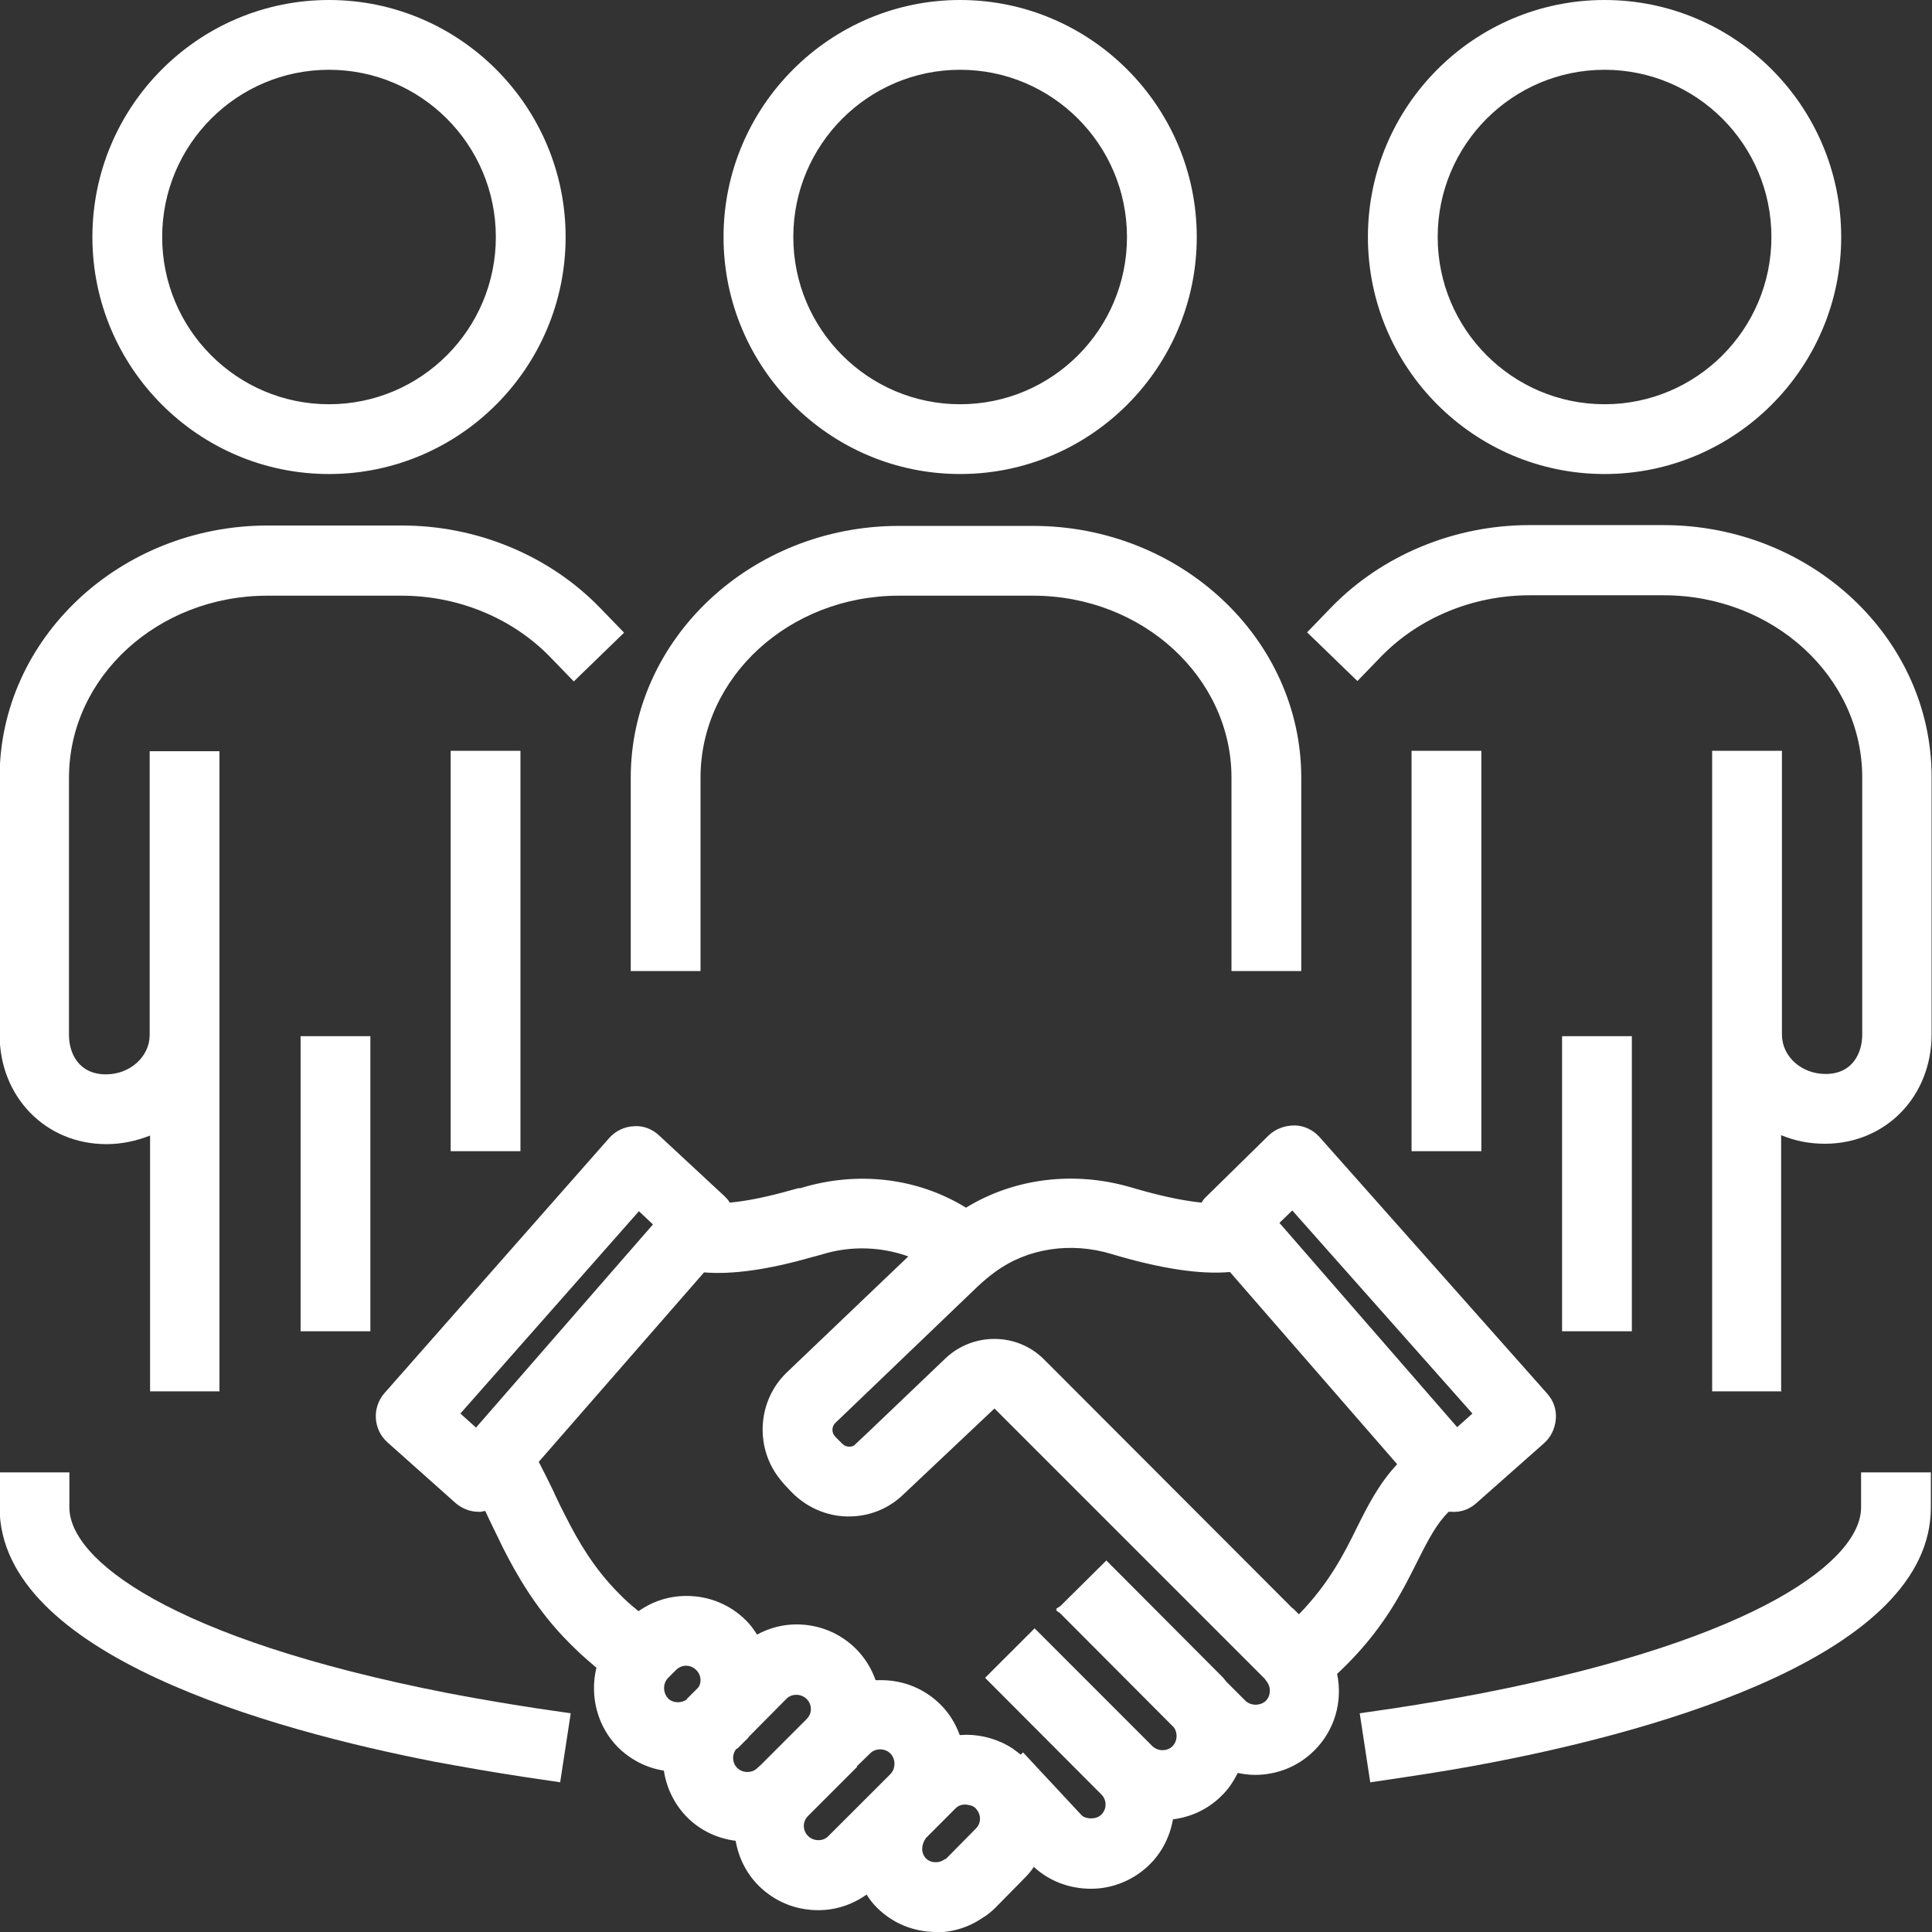 <?xml version="1.0" encoding="UTF-8"?> <svg xmlns="http://www.w3.org/2000/svg" width="34" height="34" viewBox="0 0 34 34" fill="none"><rect x="0" y="0" width="34" height="34" fill="#333333" stroke="none"/><g id="rencontre-client-icon" clip-path="url(#clip0_179_2294)"><g id="Group"><g id="Group_2"><path id="Vector" d="M16.897 8.26C14.647 8.26 12.822 6.428 12.822 4.171C12.822 1.914 14.647 0.089 16.897 0.089C19.148 0.089 20.972 1.921 20.972 4.171C20.972 6.421 19.141 8.26 16.897 8.26ZM16.897 1.146C15.23 1.146 13.879 2.504 13.879 4.171C13.879 5.838 15.237 7.196 16.897 7.196C18.558 7.196 19.916 5.838 19.916 4.171C19.916 2.504 18.564 1.146 16.897 1.146Z" fill="white"></path><path id="Vector_2" d="M16.897 8.342C14.599 8.342 12.733 6.469 12.733 4.171C12.733 1.873 14.606 0 16.897 0C19.189 0 21.061 1.873 21.061 4.171C21.061 6.469 19.195 8.342 16.897 8.342ZM16.897 0.172C14.695 0.172 12.904 1.969 12.904 4.171C12.904 6.373 14.695 8.171 16.897 8.171C19.099 8.171 20.89 6.373 20.89 4.171C20.89 1.969 19.099 0.172 16.897 0.172ZM16.897 7.286C15.182 7.286 13.789 5.886 13.789 4.171C13.789 2.456 15.182 1.056 16.897 1.056C18.612 1.056 20.005 2.456 20.005 4.171C20.005 5.886 18.612 7.286 16.897 7.286ZM16.897 1.228C15.278 1.228 13.961 2.545 13.961 4.171C13.961 5.797 15.278 7.114 16.897 7.114C18.516 7.114 19.833 5.797 19.833 4.171C19.833 2.545 18.516 1.228 16.897 1.228Z" fill="white"></path></g><g id="Group_3"><path id="Vector_3" d="M22.818 17H21.761V13.68C21.761 11.868 20.156 10.393 18.187 10.393H15.827C13.858 10.393 12.253 11.868 12.253 13.68V17H11.196V13.68C11.196 11.285 13.275 9.337 15.827 9.337H18.187C20.739 9.337 22.818 11.285 22.818 13.68V17Z" fill="white"></path><path id="Vector_4" d="M22.9 17.089H21.672V13.686C21.672 11.923 20.108 10.483 18.18 10.483H15.82C13.892 10.483 12.328 11.916 12.328 13.686V17.089H11.1V13.686C11.1 11.244 13.22 9.255 15.82 9.255H18.18C20.78 9.255 22.9 11.244 22.9 13.686V17.089ZM21.843 16.918H22.728V13.686C22.728 11.34 20.691 9.426 18.18 9.426H15.82C13.309 9.426 11.272 11.34 11.272 13.686V16.918H12.157V13.686C12.157 11.827 13.796 10.311 15.82 10.311H18.18C20.197 10.311 21.843 11.827 21.843 13.686V16.918Z" fill="white"></path></g></g><g id="Group_4"><g id="Group_5"><path id="Vector_5" d="M28.238 8.26C30.488 8.26 32.313 6.428 32.313 4.171C32.313 1.914 30.481 0.089 28.238 0.089C25.994 0.089 24.163 1.921 24.163 4.171C24.163 6.421 25.994 8.26 28.238 8.26ZM28.238 1.146C29.905 1.146 31.256 2.504 31.256 4.171C31.256 5.838 29.898 7.196 28.238 7.196C26.577 7.196 25.219 5.838 25.219 4.171C25.219 2.504 26.571 1.146 28.238 1.146Z" fill="white"></path><path id="Vector_6" d="M28.238 8.342C25.939 8.342 24.073 6.469 24.073 4.171C24.073 1.873 25.939 0 28.238 0C30.536 0 32.402 1.873 32.402 4.171C32.402 6.469 30.536 8.342 28.238 8.342ZM28.238 0.172C26.035 0.172 24.245 1.969 24.245 4.171C24.245 6.373 26.035 8.171 28.238 8.171C30.44 8.171 32.23 6.373 32.23 4.171C32.23 1.969 30.44 0.172 28.238 0.172ZM28.238 7.286C26.522 7.286 25.13 5.886 25.13 4.171C25.13 2.456 26.522 1.056 28.238 1.056C29.953 1.056 31.345 2.456 31.345 4.171C31.345 5.886 29.953 7.286 28.238 7.286ZM28.238 1.228C26.618 1.228 25.301 2.545 25.301 4.171C25.301 5.797 26.618 7.114 28.238 7.114C29.857 7.114 31.174 5.797 31.174 4.171C31.174 2.545 29.857 1.228 28.238 1.228Z" fill="white"></path></g><g id="Group_6"><path id="Vector_7" d="M25.987 13.302H24.931V20.176H25.987V13.302Z" fill="white"></path><path id="Vector_8" d="M26.069 20.259H24.841V13.213H26.069V20.259ZM25.013 20.087H25.898V13.385H25.013V20.087Z" fill="white"></path></g><g id="Group_7"><path id="Vector_9" d="M29.28 9.337H26.92C25.617 9.337 24.368 9.851 23.497 10.757L23.127 11.134L23.888 11.868L24.258 11.491C24.938 10.791 25.912 10.393 26.927 10.393H29.287C31.256 10.393 32.861 11.868 32.861 13.68V18.207C32.861 18.598 32.635 18.989 32.127 18.989C31.661 18.989 31.277 18.64 31.277 18.207V13.302H30.22V18.441C30.22 18.441 30.22 18.448 30.22 18.454V24.409H31.277V19.861C31.53 19.984 31.825 20.06 32.127 20.06C33.15 20.06 33.918 19.271 33.918 18.221V13.693C33.918 11.299 31.839 9.351 29.287 9.351L29.28 9.337Z" fill="white"></path><path id="Vector_10" d="M31.359 24.485H30.131V13.213H31.359V18.207C31.359 18.592 31.702 18.9 32.127 18.9C32.608 18.9 32.772 18.523 32.772 18.207V13.68C32.772 11.916 31.208 10.476 29.28 10.476H26.92C25.925 10.476 24.979 10.867 24.313 11.546L23.888 11.985L23.003 11.128L23.428 10.688C24.32 9.769 25.596 9.241 26.913 9.241H29.273C31.873 9.241 33.993 11.23 33.993 13.673V18.201C33.993 19.298 33.184 20.128 32.114 20.128C31.846 20.128 31.592 20.08 31.345 19.977V24.478L31.359 24.485ZM30.302 24.313H31.187V19.71L31.311 19.772C31.572 19.895 31.846 19.957 32.127 19.957C33.101 19.957 33.836 19.202 33.836 18.201V13.673C33.836 11.326 31.798 9.412 29.287 9.412H26.927C25.651 9.412 24.423 9.92 23.559 10.805L23.25 11.121L23.888 11.738L24.197 11.423C24.89 10.709 25.884 10.297 26.927 10.297H29.287C31.304 10.297 32.95 11.814 32.95 13.673V18.201C32.95 18.633 32.697 19.065 32.134 19.065C31.62 19.065 31.194 18.674 31.194 18.201V13.378H30.309V24.306L30.302 24.313Z" fill="white"></path></g><g id="Group_8"><path id="Vector_11" d="M28.629 18.324H27.572V23.346H28.629V18.324Z" fill="white"></path><path id="Vector_12" d="M28.718 23.428H27.49V18.235H28.718V23.428ZM27.661 23.257H28.546V18.406H27.661V23.257Z" fill="white"></path></g></g><g id="Group_9"><g id="Group_10"><path id="Vector_13" d="M5.79 8.26C8.041 8.26 9.865 6.428 9.865 4.171C9.865 1.914 8.041 0.089 5.79 0.089C3.54 0.089 1.708 1.921 1.708 4.171C1.708 6.421 3.54 8.26 5.784 8.26H5.79ZM5.79 1.146C7.457 1.146 8.809 2.504 8.809 4.171C8.809 5.838 7.457 7.196 5.79 7.196C4.123 7.196 2.772 5.838 2.772 4.171C2.772 2.504 4.123 1.146 5.79 1.146Z" fill="white"></path><path id="Vector_14" d="M5.79 8.342C3.492 8.342 1.626 6.469 1.626 4.171C1.626 1.873 3.492 0 5.79 0C8.088 0 9.954 1.873 9.954 4.171C9.954 6.469 8.088 8.342 5.79 8.342ZM5.79 0.172C3.588 0.172 1.797 1.969 1.797 4.171C1.797 6.373 3.588 8.171 5.79 8.171C7.992 8.171 9.783 6.373 9.783 4.171C9.783 1.969 7.992 0.172 5.79 0.172ZM5.79 7.286C4.075 7.286 2.682 5.886 2.682 4.171C2.682 2.456 4.075 1.056 5.79 1.056C7.505 1.056 8.898 2.456 8.898 4.171C8.898 5.886 7.505 7.286 5.79 7.286ZM5.79 1.228C4.171 1.228 2.854 2.545 2.854 4.171C2.854 5.797 4.171 7.114 5.79 7.114C7.409 7.114 8.726 5.797 8.726 4.171C8.726 2.545 7.409 1.228 5.79 1.228Z" fill="white"></path></g><g id="Group_11"><path id="Vector_15" d="M9.07 13.302H8.013V20.176H9.07V13.302Z" fill="white"></path><path id="Vector_16" d="M9.159 20.259H7.931V13.213H9.159V20.259ZM8.102 20.087H8.987V13.385H8.102V20.087Z" fill="white"></path></g><g id="Group_12"><path id="Vector_17" d="M10.51 10.757C9.632 9.851 8.384 9.337 7.087 9.337H4.727C2.168 9.337 0.089 11.285 0.089 13.68V18.207C0.089 19.257 0.858 20.046 1.88 20.046C2.189 20.046 2.477 19.977 2.731 19.847V24.395H3.787V18.441C3.787 18.441 3.787 18.434 3.787 18.427V13.289H2.731V18.194C2.731 18.626 2.346 18.976 1.88 18.976C1.372 18.976 1.146 18.585 1.146 18.194V13.666C1.146 11.855 2.751 10.38 4.72 10.38H7.08C8.095 10.38 9.07 10.778 9.749 11.477L10.119 11.855L10.881 11.121L10.51 10.743V10.757Z" fill="white"></path><path id="Vector_18" d="M3.869 24.485H2.641V19.984C2.394 20.08 2.14 20.135 1.873 20.135C0.803 20.135 -0.007 19.305 -0.007 18.207V13.68C-0.007 11.237 2.113 9.248 4.713 9.248H7.073C8.397 9.248 9.666 9.776 10.558 10.695L10.983 11.134L10.098 11.992L9.673 11.553C9.008 10.874 8.061 10.483 7.066 10.483H4.706C2.778 10.483 1.214 11.916 1.214 13.687V18.214C1.214 18.537 1.386 18.907 1.866 18.907C2.291 18.907 2.634 18.592 2.634 18.214V13.22H3.862V24.491L3.869 24.485ZM2.813 24.313H3.698V13.385H2.813V18.207C2.813 18.688 2.394 19.072 1.873 19.072C1.303 19.072 1.05 18.64 1.05 18.207V13.68C1.05 11.82 2.689 10.304 4.713 10.304H7.073C8.116 10.304 9.111 10.716 9.803 11.429L10.112 11.745L10.75 11.127L10.441 10.812C9.584 9.927 8.356 9.419 7.08 9.419H4.72C2.209 9.419 0.172 11.333 0.172 13.68V18.207C0.172 19.209 0.906 19.964 1.88 19.964C2.161 19.964 2.435 19.902 2.696 19.779L2.82 19.717V24.32L2.813 24.313Z" fill="white"></path></g><g id="Group_13"><path id="Vector_19" d="M6.429 18.324H5.372V23.346H6.429V18.324Z" fill="white"></path><path id="Vector_20" d="M6.518 23.428H5.29V18.235H6.518V23.428ZM5.461 23.257H6.346V18.406H5.461V23.257Z" fill="white"></path></g></g><g id="Group_14"><path id="Vector_21" d="M27.181 24.581L23.168 20.06C23.072 19.95 22.934 19.888 22.79 19.881C22.646 19.881 22.502 19.929 22.399 20.032L21.302 21.109C21.261 21.151 21.226 21.198 21.199 21.253C20.911 21.233 20.492 21.157 19.895 20.979C18.901 20.677 17.844 20.821 17.014 21.349C16.184 20.821 15.12 20.677 14.126 20.979C14.091 20.993 14.05 21 13.989 21.013C13.454 21.171 13.076 21.233 12.809 21.247C12.781 21.198 12.747 21.151 12.706 21.109L11.56 20.046C11.457 19.95 11.32 19.895 11.176 19.909C11.032 19.916 10.901 19.977 10.805 20.087L6.847 24.581C6.655 24.8 6.675 25.13 6.888 25.322L8.082 26.385C8.178 26.474 8.301 26.522 8.432 26.522C8.445 26.522 8.452 26.522 8.466 26.522C8.507 26.522 8.548 26.509 8.589 26.495C8.624 26.57 8.665 26.652 8.706 26.735C8.775 26.879 8.85 27.037 8.932 27.195C9.173 27.661 9.516 28.278 10.085 28.848C10.257 29.019 10.305 29.061 10.6 29.314C10.462 29.788 10.572 30.316 10.949 30.686C11.169 30.906 11.457 31.043 11.766 31.078C11.8 31.386 11.924 31.681 12.157 31.914C12.397 32.155 12.706 32.285 13.021 32.312C13.062 32.614 13.193 32.895 13.412 33.115C13.673 33.376 14.03 33.527 14.4 33.527C14.723 33.527 15.024 33.41 15.271 33.218C15.333 33.321 15.402 33.417 15.484 33.506C15.745 33.767 16.102 33.911 16.472 33.911C16.753 33.911 17.021 33.828 17.247 33.671C17.323 33.623 17.391 33.568 17.46 33.499L17.885 33.074L17.906 33.053C17.906 33.053 17.906 33.046 17.913 33.039L17.968 32.985C18.057 32.902 18.119 32.806 18.18 32.703L18.208 32.731C18.468 32.992 18.825 33.142 19.196 33.142C19.559 33.142 19.923 32.998 20.183 32.731C20.403 32.511 20.533 32.23 20.575 31.921C20.904 31.894 21.206 31.757 21.439 31.523C21.569 31.393 21.665 31.242 21.734 31.078C21.851 31.105 21.967 31.125 22.091 31.125C22.461 31.125 22.818 30.981 23.079 30.714C23.435 30.357 23.552 29.856 23.442 29.397C24.245 28.656 24.602 27.956 24.883 27.38C25.075 26.989 25.226 26.701 25.466 26.481C25.493 26.481 25.514 26.495 25.541 26.495C25.555 26.495 25.562 26.495 25.576 26.495C25.706 26.495 25.83 26.447 25.926 26.364L27.119 25.308C27.222 25.212 27.291 25.081 27.298 24.944C27.305 24.807 27.256 24.663 27.167 24.56L27.181 24.581ZM22.749 21.178L26.042 24.883L25.644 25.232L22.406 21.514L22.756 21.178H22.749ZM11.238 21.192L11.615 21.542L8.391 25.246L7.986 24.883L11.244 21.192H11.238ZM11.697 29.458L11.834 29.321C11.896 29.259 11.985 29.225 12.075 29.225C12.164 29.225 12.253 29.259 12.315 29.321C12.376 29.383 12.411 29.472 12.411 29.561C12.411 29.63 12.383 29.692 12.349 29.753L12.157 29.945C12.157 29.945 12.143 29.959 12.136 29.973C12.006 30.069 11.807 30.062 11.69 29.945C11.56 29.815 11.56 29.596 11.69 29.465L11.697 29.458ZM12.891 30.721C12.891 30.721 12.918 30.7 12.932 30.686L13.069 30.549C13.069 30.549 13.124 30.481 13.152 30.453L13.783 29.822C13.845 29.76 13.934 29.726 14.023 29.726C14.112 29.726 14.201 29.76 14.263 29.822C14.325 29.884 14.359 29.973 14.359 30.062C14.359 30.151 14.325 30.241 14.263 30.302L13.426 31.139L13.399 31.167C13.268 31.297 13.049 31.297 12.918 31.167C12.795 31.043 12.788 30.851 12.898 30.714L12.891 30.721ZM14.647 32.374C14.585 32.436 14.496 32.47 14.407 32.47C14.318 32.47 14.229 32.436 14.167 32.374C14.105 32.312 14.071 32.223 14.071 32.134C14.071 32.045 14.105 31.956 14.167 31.894L15.004 31.057L15.258 30.803C15.319 30.741 15.409 30.707 15.498 30.707C15.587 30.707 15.676 30.741 15.738 30.803C15.868 30.933 15.868 31.153 15.738 31.283L14.647 32.374ZM16.692 32.786C16.692 32.786 16.671 32.799 16.664 32.806C16.609 32.841 16.547 32.861 16.479 32.861C16.41 32.861 16.314 32.847 16.239 32.765C16.122 32.648 16.108 32.463 16.211 32.312C16.218 32.299 16.232 32.292 16.232 32.285L16.479 32.038L16.746 31.77C16.836 31.681 16.932 31.668 16.987 31.668C17.048 31.668 17.117 31.688 17.165 31.715C17.165 31.715 17.172 31.715 17.179 31.722C17.192 31.736 17.206 31.743 17.227 31.764C17.24 31.777 17.254 31.798 17.268 31.811C17.357 31.942 17.343 32.127 17.227 32.244L16.712 32.758L16.692 32.779V32.786ZM22.345 29.987C22.214 30.117 21.988 30.11 21.864 29.987L21.514 29.637C21.514 29.637 21.473 29.582 21.453 29.561L19.854 27.956L19.477 27.579L19.1 27.956L18.729 28.32L19.093 28.683L20.739 30.343C20.835 30.474 20.828 30.666 20.712 30.782C20.581 30.906 20.355 30.913 20.232 30.782L19.696 30.247L18.215 28.765L17.467 29.513L18.242 30.288L19.23 31.276L19.456 31.503C19.518 31.565 19.552 31.654 19.552 31.743C19.552 31.832 19.518 31.921 19.449 31.983C19.388 32.045 19.299 32.079 19.209 32.079C19.12 32.079 19.031 32.045 18.983 31.99L18.002 30.94L17.961 30.981C17.906 30.927 17.851 30.885 17.789 30.837C17.782 30.837 17.776 30.824 17.762 30.817C17.535 30.666 17.268 30.59 16.993 30.59C16.939 30.59 16.877 30.597 16.822 30.604C16.76 30.398 16.65 30.199 16.486 30.035C16.225 29.774 15.868 29.623 15.498 29.623C15.443 29.623 15.395 29.63 15.347 29.637C15.278 29.417 15.169 29.218 15.004 29.054C14.743 28.793 14.386 28.642 14.016 28.642C13.755 28.642 13.508 28.718 13.289 28.848C13.227 28.738 13.159 28.635 13.069 28.546C12.809 28.285 12.452 28.134 12.081 28.134C11.773 28.134 11.478 28.237 11.238 28.429C11.004 28.23 10.977 28.203 10.84 28.073C10.38 27.613 10.099 27.119 9.886 26.694C9.811 26.543 9.742 26.399 9.673 26.255C9.577 26.056 9.488 25.864 9.385 25.685L12.363 22.269C12.85 22.324 13.495 22.235 14.277 22.008C14.332 21.994 14.386 21.981 14.455 21.96C15.031 21.788 15.642 21.823 16.157 22.049L13.927 24.19C13.454 24.642 13.392 25.383 13.776 25.905C13.803 25.946 13.845 25.994 13.886 26.042L14.002 26.165C14.242 26.419 14.572 26.563 14.922 26.57C15.278 26.577 15.608 26.447 15.861 26.207L16.088 25.994C16.417 25.678 17.028 25.095 17.446 24.697C17.48 24.663 17.542 24.663 17.577 24.697L22.338 29.458L22.372 29.506C22.482 29.644 22.482 29.836 22.358 29.966L22.345 29.987ZM23.95 26.927C23.71 27.414 23.435 27.956 22.859 28.525L22.715 28.381L18.311 23.977C17.872 23.531 17.151 23.524 16.698 23.956C16.28 24.354 15.669 24.944 15.34 25.253L15.114 25.466C15.045 25.527 14.97 25.534 14.935 25.534C14.894 25.534 14.819 25.521 14.757 25.459L14.64 25.335C14.64 25.335 14.627 25.315 14.62 25.308C14.544 25.212 14.558 25.061 14.647 24.979L17.151 22.578C17.247 22.481 17.357 22.392 17.474 22.31C18.057 21.885 18.853 21.768 19.593 21.988C20.465 22.248 21.158 22.351 21.679 22.296L24.704 25.767C24.361 26.111 24.156 26.509 23.95 26.927Z" fill="white"></path><path id="Vector_22" d="M16.479 34C16.081 34 15.71 33.849 15.429 33.568C15.367 33.506 15.306 33.431 15.251 33.341C14.997 33.52 14.709 33.616 14.4 33.616C14.002 33.616 13.632 33.465 13.35 33.184C13.138 32.971 13.001 32.703 12.946 32.395C12.616 32.353 12.321 32.209 12.095 31.983C11.876 31.764 11.731 31.475 11.683 31.16C11.375 31.112 11.1 30.968 10.881 30.755C10.517 30.392 10.373 29.856 10.496 29.349C10.229 29.122 10.181 29.074 10.016 28.91C9.44 28.333 9.09 27.709 8.85 27.236C8.775 27.078 8.699 26.927 8.63 26.783C8.596 26.714 8.569 26.653 8.541 26.591C8.521 26.591 8.493 26.598 8.466 26.605C8.452 26.605 8.438 26.605 8.425 26.605C8.274 26.605 8.13 26.55 8.013 26.447L6.819 25.383C6.566 25.157 6.545 24.773 6.764 24.519L10.723 20.025C10.833 19.902 10.991 19.826 11.155 19.82C11.32 19.806 11.478 19.868 11.601 19.984L12.747 21.048C12.781 21.082 12.815 21.116 12.843 21.164C13.145 21.137 13.515 21.061 13.947 20.938C13.995 20.924 14.023 20.917 14.05 20.91H14.085C15.086 20.602 16.143 20.725 17 21.253C17.851 20.732 18.907 20.602 19.909 20.897C20.396 21.041 20.808 21.13 21.144 21.164C21.171 21.123 21.199 21.082 21.233 21.055L22.331 19.977C22.454 19.861 22.619 19.806 22.783 19.806C22.948 19.806 23.113 19.888 23.223 20.012L27.229 24.526C27.339 24.649 27.394 24.807 27.38 24.972C27.366 25.136 27.298 25.287 27.174 25.397L25.98 26.454C25.857 26.563 25.706 26.618 25.535 26.605C25.521 26.605 25.507 26.605 25.493 26.605C25.288 26.81 25.143 27.078 24.958 27.448C24.677 28.011 24.334 28.711 23.531 29.458C23.634 29.952 23.483 30.453 23.133 30.803C22.852 31.084 22.482 31.235 22.084 31.235C21.988 31.235 21.885 31.222 21.782 31.201C21.706 31.352 21.617 31.489 21.494 31.606C21.267 31.832 20.972 31.976 20.643 32.017C20.588 32.319 20.451 32.594 20.238 32.806C19.964 33.081 19.587 33.239 19.202 33.239C18.825 33.239 18.468 33.108 18.194 32.854C18.139 32.937 18.084 32.998 18.022 33.06L17.515 33.575C17.446 33.643 17.371 33.705 17.288 33.753C17.048 33.918 16.76 34.007 16.465 34.007L16.479 34ZM15.299 33.094L15.347 33.184C15.409 33.293 15.477 33.383 15.546 33.451C15.793 33.698 16.122 33.835 16.472 33.835C16.733 33.835 16.986 33.76 17.199 33.609C17.268 33.561 17.336 33.513 17.398 33.451L17.906 32.937C17.974 32.868 18.043 32.779 18.105 32.669L18.16 32.573L18.262 32.683C18.509 32.93 18.839 33.06 19.202 33.067C19.545 33.067 19.875 32.93 20.115 32.683C20.314 32.477 20.444 32.216 20.485 31.928V31.86H20.561C20.876 31.832 21.157 31.702 21.37 31.489C21.487 31.372 21.583 31.228 21.651 31.071L21.679 31.002L21.754 31.023C21.878 31.057 21.988 31.071 22.084 31.071C22.434 31.071 22.763 30.933 23.01 30.686C23.332 30.364 23.463 29.904 23.353 29.452L23.339 29.404L23.373 29.369C24.176 28.628 24.519 27.935 24.8 27.373C25.006 26.961 25.157 26.673 25.404 26.447L25.438 26.419H25.48C25.48 26.419 25.521 26.44 25.541 26.44H25.569C25.678 26.44 25.781 26.399 25.864 26.33L27.058 25.274C27.147 25.198 27.201 25.088 27.208 24.965C27.215 24.848 27.174 24.732 27.099 24.642L23.092 20.128C23.01 20.039 22.9 19.984 22.777 19.977C22.653 19.977 22.537 20.019 22.447 20.101L21.35 21.178C21.35 21.178 21.288 21.253 21.267 21.295L21.24 21.349H21.185C20.828 21.322 20.382 21.226 19.861 21.068C18.894 20.78 17.871 20.91 17.048 21.432L17 21.459L16.952 21.432C16.129 20.91 15.1 20.78 14.133 21.075H14.105C14.105 21.075 14.043 21.102 13.995 21.116C13.529 21.253 13.124 21.329 12.802 21.349H12.747L12.719 21.302C12.692 21.253 12.664 21.219 12.63 21.185L11.484 20.122C11.395 20.039 11.279 19.991 11.162 20.005C11.045 20.005 10.929 20.067 10.853 20.156L6.895 24.649C6.737 24.828 6.751 25.109 6.929 25.274L8.123 26.337C8.205 26.412 8.308 26.454 8.418 26.454H8.445C8.445 26.454 8.507 26.447 8.548 26.433L8.617 26.412L8.651 26.481C8.692 26.563 8.727 26.639 8.768 26.721C8.843 26.872 8.912 27.023 8.987 27.181C9.22 27.647 9.564 28.251 10.126 28.807C10.298 28.978 10.339 29.012 10.641 29.266L10.682 29.301L10.668 29.355C10.538 29.815 10.661 30.309 10.991 30.645C11.196 30.851 11.457 30.975 11.759 31.016H11.827L11.834 31.091C11.869 31.4 11.999 31.668 12.205 31.88C12.417 32.093 12.699 32.223 13.014 32.251H13.083L13.09 32.326C13.131 32.621 13.254 32.882 13.453 33.081C13.7 33.328 14.03 33.465 14.38 33.465C14.675 33.465 14.956 33.362 15.196 33.17L15.271 33.108L15.299 33.094ZM16.479 32.944C16.396 32.944 16.28 32.923 16.177 32.82C16.033 32.676 16.019 32.443 16.143 32.258C16.156 32.237 16.17 32.223 16.177 32.216L16.691 31.702C16.801 31.592 16.925 31.578 16.993 31.578C17.076 31.578 17.151 31.599 17.22 31.64C17.254 31.668 17.275 31.681 17.295 31.702C17.316 31.722 17.329 31.743 17.343 31.757C17.46 31.928 17.439 32.161 17.295 32.299L17.281 32.312L16.781 32.82C16.781 32.82 16.753 32.847 16.739 32.854H16.733C16.65 32.916 16.568 32.944 16.479 32.944ZM16.65 32.71L17.185 32.168C17.261 32.086 17.268 31.956 17.199 31.86C17.199 31.853 17.178 31.839 17.172 31.825C17.158 31.812 17.151 31.805 17.137 31.798L17.117 31.784C17.117 31.784 17.041 31.757 16.986 31.757C16.945 31.757 16.87 31.764 16.808 31.832L16.294 32.347C16.204 32.477 16.211 32.614 16.294 32.703C16.355 32.765 16.424 32.772 16.472 32.772C16.52 32.772 16.568 32.758 16.609 32.731C16.609 32.731 16.623 32.724 16.63 32.717H16.637L16.65 32.71ZM14.407 32.559C14.29 32.559 14.187 32.518 14.105 32.436C14.023 32.353 13.982 32.251 13.982 32.134C13.982 32.017 14.023 31.915 14.105 31.832L15.196 30.741C15.354 30.584 15.642 30.584 15.8 30.741C15.964 30.906 15.964 31.18 15.8 31.345L14.709 32.436C14.627 32.518 14.524 32.559 14.407 32.559ZM15.086 31.091L15.059 31.119L14.222 31.956C14.174 32.004 14.146 32.065 14.146 32.134C14.146 32.203 14.174 32.264 14.222 32.312C14.318 32.408 14.489 32.408 14.578 32.312L15.669 31.222C15.765 31.125 15.765 30.954 15.669 30.858C15.573 30.762 15.402 30.762 15.312 30.858L15.079 31.084L15.086 31.091ZM19.209 32.175C19.099 32.175 18.99 32.134 18.921 32.065L18.002 31.078L17.961 31.112L17.899 31.057C17.844 31.002 17.796 30.961 17.741 30.927L17.721 30.913C17.467 30.748 17.165 30.666 16.877 30.707L16.767 30.721L16.746 30.652C16.678 30.439 16.575 30.261 16.431 30.117C16.184 29.87 15.854 29.733 15.505 29.733C15.47 29.733 15.443 29.733 15.409 29.74L15.292 29.753L15.271 29.685C15.203 29.472 15.1 29.287 14.949 29.143C14.702 28.896 14.373 28.759 14.023 28.759C13.783 28.759 13.549 28.827 13.344 28.951L13.268 28.999L13.227 28.923C13.158 28.807 13.09 28.718 13.014 28.642C12.767 28.395 12.438 28.258 12.088 28.258C11.8 28.258 11.526 28.354 11.292 28.532L11.237 28.573L11.183 28.525C10.949 28.326 10.922 28.299 10.785 28.162C10.318 27.695 10.03 27.188 9.81 26.762C9.742 26.632 9.687 26.502 9.625 26.385L9.598 26.323C9.509 26.138 9.413 25.939 9.317 25.761L9.289 25.706L9.33 25.658L12.335 22.207H12.383C12.863 22.262 13.495 22.18 14.263 21.953C14.318 21.939 14.373 21.926 14.441 21.905C15.031 21.727 15.655 21.761 16.204 21.994L16.321 22.042L13.995 24.272C13.556 24.697 13.495 25.383 13.858 25.877C13.886 25.919 13.92 25.96 13.961 26.008L14.078 26.131C14.304 26.371 14.613 26.502 14.935 26.509C14.942 26.509 14.956 26.509 14.963 26.509C15.278 26.509 15.58 26.385 15.806 26.166L17.391 24.649C17.46 24.581 17.57 24.581 17.645 24.649L22.447 29.465C22.591 29.637 22.578 29.884 22.427 30.035C22.351 30.11 22.241 30.151 22.125 30.151C22.008 30.151 21.898 30.11 21.823 30.035L21.473 29.685C21.473 29.685 21.453 29.657 21.446 29.644C21.439 29.63 21.425 29.616 21.411 29.602L19.497 27.682L18.88 28.292L18.901 28.306L18.88 28.32L19.168 28.608L20.814 30.268C20.945 30.446 20.931 30.686 20.787 30.831C20.622 30.988 20.341 30.988 20.183 30.831L18.228 28.875L17.604 29.5L19.532 31.427C19.614 31.51 19.655 31.613 19.655 31.729C19.655 31.846 19.614 31.949 19.532 32.031C19.449 32.113 19.346 32.155 19.23 32.155L19.209 32.175ZM18.002 30.837L19.038 31.949C19.113 32.017 19.291 32.024 19.381 31.935C19.429 31.887 19.456 31.825 19.456 31.757C19.456 31.688 19.429 31.626 19.381 31.578L17.336 29.527L18.208 28.656L20.279 30.728C20.375 30.824 20.547 30.824 20.636 30.728C20.718 30.645 20.732 30.501 20.657 30.398L18.654 28.388L18.585 28.34L18.599 28.326L18.585 28.313L18.66 28.265L19.47 27.462L21.507 29.506C21.507 29.506 21.542 29.541 21.555 29.561L21.576 29.589L21.919 29.932C21.96 29.973 22.029 30 22.097 30C22.166 30 22.235 29.973 22.276 29.932C22.365 29.843 22.372 29.692 22.29 29.589L22.255 29.541L17.501 24.787L15.902 26.296C15.642 26.55 15.299 26.687 14.942 26.687C14.928 26.687 14.921 26.687 14.908 26.687C14.537 26.68 14.187 26.522 13.927 26.255L13.81 26.131C13.762 26.076 13.721 26.028 13.687 25.98C13.282 25.425 13.344 24.636 13.844 24.155L15.985 22.111C15.505 21.939 14.97 21.919 14.462 22.077C14.393 22.097 14.338 22.111 14.283 22.125C13.522 22.344 12.884 22.433 12.39 22.392L9.481 25.726C9.57 25.898 9.66 26.076 9.742 26.248L9.769 26.309C9.824 26.426 9.886 26.556 9.955 26.687C10.167 27.105 10.442 27.592 10.894 28.045C11.018 28.169 11.052 28.203 11.237 28.354C11.491 28.176 11.779 28.086 12.081 28.086C12.479 28.086 12.85 28.237 13.131 28.519C13.2 28.587 13.261 28.669 13.323 28.766C13.536 28.649 13.776 28.587 14.016 28.587C14.414 28.587 14.784 28.738 15.066 29.019C15.216 29.17 15.333 29.355 15.409 29.568C15.436 29.568 15.47 29.568 15.505 29.568C15.902 29.568 16.273 29.719 16.554 30C16.705 30.151 16.815 30.33 16.89 30.535C16.925 30.535 16.966 30.529 17 30.529C17.288 30.529 17.576 30.611 17.817 30.769C17.823 30.769 17.837 30.782 17.844 30.789C17.885 30.817 17.919 30.844 17.961 30.878L18.009 30.837H18.002ZM13.152 31.359C13.035 31.359 12.932 31.318 12.85 31.235C12.699 31.084 12.685 30.844 12.822 30.673C12.822 30.673 12.843 30.645 12.85 30.638L12.994 30.494C12.994 30.494 13.028 30.46 13.042 30.439L13.069 30.405L13.7 29.774C13.858 29.616 14.139 29.616 14.304 29.774C14.386 29.856 14.428 29.959 14.428 30.076C14.428 30.192 14.386 30.295 14.304 30.378L13.44 31.249H13.433C13.35 31.325 13.248 31.366 13.138 31.366L13.152 31.359ZM12.891 30.721L12.959 30.776C12.877 30.878 12.884 31.023 12.973 31.112C13.069 31.208 13.241 31.208 13.33 31.112L13.385 31.064L14.194 30.254C14.242 30.206 14.27 30.145 14.27 30.076C14.27 30.007 14.242 29.945 14.194 29.898C14.098 29.802 13.927 29.802 13.838 29.898L13.186 30.556C13.186 30.556 13.152 30.604 13.124 30.625L12.987 30.762C12.987 30.762 12.966 30.776 12.959 30.782L12.884 30.735L12.891 30.721ZM11.93 30.124C11.821 30.124 11.718 30.083 11.642 30.007C11.478 29.843 11.478 29.568 11.642 29.404L11.779 29.266C11.937 29.109 12.219 29.109 12.383 29.266C12.465 29.349 12.507 29.452 12.507 29.568C12.507 29.651 12.479 29.733 12.424 29.808L12.225 30.007C12.225 30.007 12.212 30.028 12.205 30.035C12.122 30.096 12.026 30.124 11.93 30.124ZM12.074 29.314C12.006 29.314 11.944 29.342 11.896 29.39L11.759 29.527C11.663 29.623 11.663 29.788 11.759 29.891C11.841 29.973 11.992 29.98 12.088 29.904C12.088 29.904 12.088 29.891 12.102 29.884L12.287 29.699C12.315 29.664 12.328 29.616 12.328 29.568C12.328 29.5 12.301 29.438 12.253 29.39C12.205 29.342 12.143 29.314 12.074 29.314ZM22.859 28.649L22.653 28.443L18.249 24.039C17.844 23.627 17.172 23.62 16.753 24.018C16.335 24.416 15.724 25.006 15.395 25.315L15.168 25.527C15.079 25.617 14.97 25.623 14.928 25.623C14.873 25.623 14.777 25.61 14.688 25.521L14.572 25.397C14.572 25.397 14.551 25.37 14.544 25.363C14.441 25.226 14.462 25.034 14.578 24.917L17.082 22.516C17.185 22.42 17.295 22.331 17.412 22.241C18.015 21.802 18.839 21.679 19.607 21.905C20.458 22.166 21.151 22.269 21.658 22.214H21.706L21.734 22.241L24.807 25.774L24.752 25.829C24.409 26.166 24.21 26.57 24.012 26.968C23.785 27.428 23.504 27.997 22.9 28.587L22.838 28.649H22.859ZM22.749 28.299L22.859 28.409C23.394 27.86 23.662 27.325 23.874 26.893C24.066 26.509 24.265 26.111 24.588 25.768L21.645 22.385C21.116 22.433 20.417 22.324 19.566 22.07C18.846 21.85 18.084 21.967 17.521 22.378C17.405 22.461 17.302 22.55 17.206 22.639L14.702 25.04C14.64 25.095 14.633 25.198 14.681 25.26C14.688 25.267 14.695 25.28 14.709 25.294L14.819 25.404C14.867 25.452 14.915 25.459 14.942 25.459C14.97 25.459 15.018 25.459 15.059 25.411L15.285 25.198C15.614 24.883 16.225 24.299 16.643 23.901C17.131 23.442 17.906 23.449 18.379 23.929L22.756 28.313L22.749 28.299ZM8.397 25.37L7.862 24.896L7.917 24.835L11.231 21.075L11.731 21.542L11.677 21.603L8.39 25.377L8.397 25.37ZM8.102 24.876L8.377 25.123L11.491 21.548L11.244 21.315L8.102 24.876ZM25.631 25.356L25.576 25.294L22.283 21.514L22.749 21.055L26.152 24.889L25.624 25.356H25.631ZM22.516 21.521L25.644 25.116L25.912 24.876L22.742 21.302L22.516 21.521Z" fill="white"></path></g><g id="Group_15"><path id="Vector_23" d="M24.183 31.27L24.025 30.227L24.547 30.151C25.082 30.069 25.603 29.98 26.111 29.884C31.078 28.916 32.834 27.476 32.834 26.536V26.008H33.891V26.536C33.891 29.067 29.143 30.371 26.31 30.927C25.788 31.029 25.253 31.119 24.705 31.201L24.183 31.283V31.27Z" fill="white"></path><path id="Vector_24" d="M24.114 31.366L23.929 30.151L24.54 30.062C25.075 29.98 25.596 29.891 26.097 29.795C31.009 28.834 32.752 27.435 32.752 26.529V25.912H33.98V26.529C33.98 29.122 29.184 30.446 26.33 31.002C25.809 31.105 25.267 31.194 24.718 31.276L24.114 31.366ZM24.128 30.295L24.259 31.174L24.698 31.105C25.239 31.023 25.782 30.933 26.303 30.831C29.109 30.282 33.815 28.999 33.815 26.529V26.083H32.93V26.529C32.93 28.086 29.267 29.355 26.138 29.966C25.637 30.062 25.109 30.158 24.574 30.234L24.135 30.302L24.128 30.295Z" fill="white"></path></g><g id="Group_16"><path id="Vector_25" d="M9.797 31.27L9.275 31.187C8.727 31.105 8.185 31.009 7.67 30.913C4.837 30.357 0.089 29.054 0.089 26.522V25.994H1.146V26.522C1.146 27.462 2.909 28.903 7.869 29.87C8.37 29.966 8.898 30.062 9.433 30.138L9.955 30.22L9.797 31.263V31.27Z" fill="white"></path><path id="Vector_26" d="M9.865 31.366L9.255 31.276C8.706 31.194 8.164 31.098 7.642 31.002C4.789 30.446 -0.007 29.122 -0.007 26.529V25.912H1.221V26.529C1.221 27.435 2.964 28.834 7.876 29.795C8.377 29.891 8.898 29.98 9.433 30.062L10.044 30.151L9.858 31.366H9.865ZM0.172 26.083V26.529C0.172 28.999 4.878 30.288 7.684 30.831C8.198 30.933 8.74 31.023 9.289 31.105L9.728 31.174L9.858 30.295L9.419 30.227C8.877 30.145 8.356 30.055 7.855 29.959C4.72 29.349 1.063 28.079 1.063 26.522V26.076H0.172V26.083Z" fill="white"></path></g></g><defs><clipPath id="clip0_179_2294"><rect width="34" height="34" fill="white"></rect></clipPath></defs></svg> 